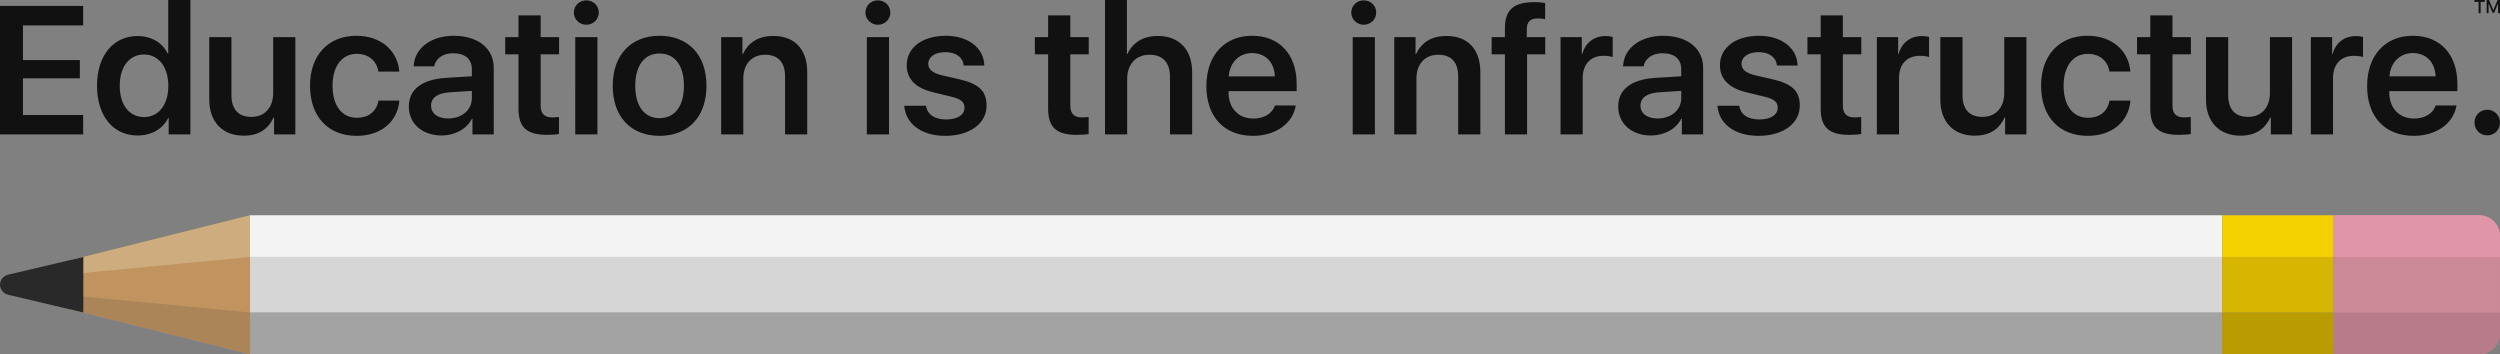<svg xmlns="http://www.w3.org/2000/svg" width="720" height="102" viewBox="0 0 720 102">
  <rect x="0" y="0" width="720" height="102" fill="#808080" stroke="none"/>
  <defs/>
  <g fill="none" fill-rule="evenodd">
    <path fill="#111" fill-rule="nonzero" d="M23.946 38.714v-5.589H6.615V22.562h16.383v-5.256H6.615V7.307h17.332V1.718H0V38.714h23.946zm15.661.308c4.102 0 7.333-1.949 8.845-5.076h.128v4.769h6.256V0h-6.384v15.409h-.154c-1.513-3.102-4.666-5.025-8.717-5.025-6.948 0-11.64 5.615-11.64 14.306 0 8.717 4.666 14.332 11.666 14.332zm1.872-5.307c-4.23 0-6.999-3.487-6.999-8.999 0-5.487 2.769-9.025 6.999-9.025 4.205 0 6.999 3.615 6.999 9.025 0 5.435-2.769 8.999-6.999 8.999zm28.711 5.358c4.256 0 7.051-1.846 8.589-5.256h.154v4.897h6.128V10.691h-6.384v16.075c0 4.153-2.384 6.897-6.281 6.897-3.769 0-5.743-2.205-5.743-6.281V10.691h-6.384v17.973c0 6.461 3.82 10.409 9.922 10.409zm32.505.051c6.999 0 11.794-4.025 12.332-10.153h-6.025c-.59 3.179-2.846 4.948-6.256 4.948-4.205 0-6.974-3.41-6.974-9.23 0-5.64 2.743-9.179 6.948-9.179 3.589 0 5.794 2.154 6.256 5.102h6.025c-.436-5.769-5.025-10.307-12.358-10.307-8.102 0-13.358 5.615-13.358 14.383 0 8.948 5.282 14.434 13.409 14.434zm24.506-.103c3.718 0 7.179-1.82 8.717-4.82h.154v4.512h6.128V19.511c0-5.564-4.538-9.204-11.537-9.204-6.589 0-11.358 3.666-11.512 8.794h5.897c.436-2.256 2.513-3.769 5.41-3.769 3.436 0 5.435 1.615 5.435 4.589v2.051l-7.281.436c-7.051.436-10.871 3.282-10.871 8.281 0 4.974 3.948 8.333 9.461 8.333zm1.872-4.897c-2.974 0-4.923-1.436-4.923-3.692 0-2.282 1.846-3.615 5.333-3.846l6.41-.41v2.128c0 3.41-2.948 5.82-6.82 5.82zm28.557 4.717c1.359 0 2.666-.103 3.359-.256V33.689c-.41.051-1.282.128-1.897.128-2.307 0-3.384-1.102-3.384-3.41V15.64h5.307v-4.948h-5.307V4.435h-6.384v6.256h-3.82v4.948h3.82v15.64c0 5.41 2.359 7.563 8.307 7.563zm11.225-31.715c2 0 3.589-1.538 3.589-3.512 0-2-1.59-3.512-3.589-3.512-1.974 0-3.589 1.513-3.589 3.512 0 1.974 1.615 3.512 3.589 3.512zm3.205 31.587V10.691h-6.384V38.714h6.384zm17.891.41c8.307 0 13.512-5.487 13.512-14.434 0-8.871-5.256-14.383-13.512-14.383-8.204 0-13.486 5.538-13.486 14.383 0 8.948 5.23 14.434 13.486 14.434zm0-5.102c-4.359 0-6.999-3.436-6.999-9.307 0-5.846 2.641-9.307 6.999-9.307 4.384 0 7.025 3.436 7.025 9.307 0 5.871-2.615 9.307-7.025 9.307zm24.122 4.692V22.639c0-4.102 2.359-6.871 6.281-6.871 3.846 0 5.743 2.256 5.743 6.256V38.714h6.384V20.767c0-6.487-3.538-10.409-9.743-10.409-4.307 0-7.128 1.795-8.794 5.205h-.128v-4.871h-6.128V38.714h6.384zm38.757-31.587c2 0 3.589-1.538 3.589-3.512 0-2-1.59-3.512-3.589-3.512-1.974 0-3.589 1.513-3.589 3.512 0 1.974 1.615 3.512 3.589 3.512zM256.034 38.714V10.691h-6.384V38.714h6.384zm16.199.41c7.025 0 11.896-3.512 11.896-8.717 0-4.128-2.154-6.256-7.794-7.563l-4.923-1.128c-2.769-.641-4.077-1.718-4.077-3.282 0-2.051 1.949-3.41 4.923-3.41 3.051 0 5.076 1.487 5.282 3.846h5.948c-.128-5.076-4.641-8.563-11.101-8.563-6.743 0-11.255 3.41-11.255 8.486 0 3.974 2.615 6.615 7.743 7.82l5.076 1.231c2.795.667 3.82 1.538 3.82 3.179 0 2.077-2.025 3.384-5.282 3.384-3.333 0-5.41-1.41-5.794-3.948h-6.281c.41 5.205 4.948 8.666 11.819 8.666zm37.936-.282c1.359 0 2.666-.103 3.359-.256V33.689c-.41.051-1.282.128-1.897.128-2.307 0-3.384-1.102-3.384-3.41V15.64h5.307v-4.948H308.247V4.435h-6.384v6.256h-3.82v4.948h3.82v15.64c0 5.41 2.359 7.563 8.307 7.563zm14.456-.128V22.741c0-4.179 2.436-6.974 6.487-6.974 3.871 0 5.846 2.384 5.846 6.333V38.714h6.384V20.818c0-6.384-3.641-10.461-9.82-10.461-4.282 0-7.204 1.795-8.845 5.205h-.128V0h-6.307v38.714h6.384zm36.223.41c6.538 0 11.512-3.564 12.332-8.743h-5.999c-.744 2.307-3.128 3.769-6.205 3.769-4.282 0-7.153-3-7.153-7.512v-.385h19.613v-2.102c0-8.486-4.974-13.845-12.819-13.845-8.025 0-13.178 5.692-13.178 14.511 0 8.82 5.128 14.306 13.409 14.306zm6.307-17.127h-13.281c.282-4 3-6.717 6.743-6.717 3.795 0 6.41 2.666 6.538 6.717zm25.604-14.87c2 0 3.589-1.538 3.589-3.512 0-2-1.59-3.512-3.589-3.512-1.974 0-3.589 1.513-3.589 3.512 0 1.974 1.615 3.512 3.589 3.512zm3.205 31.587V10.691h-6.384V38.714h6.384zm11.969 0V22.639c0-4.102 2.359-6.871 6.281-6.871 3.846 0 5.743 2.256 5.743 6.256V38.714h6.384V20.767c0-6.487-3.538-10.409-9.743-10.409-4.307 0-7.128 1.795-8.794 5.205h-.128v-4.871h-6.128V38.714h6.384zm31.864 0V15.64h5.23v-4.948h-5.307V8.461c0-2.205.949-3.154 3.23-3.154.769 0 1.487.077 2.051.205V.872c-.949-.179-1.974-.256-3.102-.256-6.025 0-8.486 2.256-8.486 7.563v2.513h-3.82v4.948h3.82V38.714h6.384zm16.02 0V22.459c0-3.948 2.256-6.384 5.999-6.384 1.102 0 2.102.154 2.641.359v-5.794c-.487-.154-1.205-.256-2.051-.256-3.307 0-5.82 1.897-6.717 5.179h-.128v-4.871h-6.128V38.714h6.384zm19.686.308c3.718 0 7.179-1.82 8.717-4.82h.154v4.512h6.128V19.511c0-5.564-4.538-9.204-11.537-9.204-6.589 0-11.358 3.666-11.512 8.794h5.897c.436-2.256 2.513-3.769 5.41-3.769 3.436 0 5.435 1.615 5.435 4.589v2.051l-7.281.436c-7.051.436-10.871 3.282-10.871 8.281 0 4.974 3.948 8.333 9.461 8.333zm1.872-4.897c-2.974 0-4.923-1.436-4.923-3.692 0-2.282 1.846-3.615 5.333-3.846l6.41-.41v2.128c0 3.41-2.948 5.82-6.82 5.82zm29.07 5c7.025 0 11.896-3.512 11.896-8.717 0-4.128-2.154-6.256-7.794-7.563l-4.923-1.128c-2.769-.641-4.077-1.718-4.077-3.282 0-2.051 1.949-3.41 4.923-3.41 3.051 0 5.076 1.487 5.282 3.846h5.948c-.128-5.076-4.641-8.563-11.101-8.563-6.743 0-11.255 3.41-11.255 8.486 0 3.974 2.615 6.615 7.743 7.82l5.076 1.231c2.795.667 3.82 1.538 3.82 3.179 0 2.077-2.025 3.384-5.282 3.384-3.333 0-5.41-1.41-5.794-3.948h-6.281c.41 5.205 4.948 8.666 11.819 8.666zm26.224-.282c1.359 0 2.666-.103 3.359-.256V33.689c-.41.051-1.282.128-1.897.128-2.307 0-3.384-1.102-3.384-3.41V15.64h5.307v-4.948h-5.307V4.435h-6.384v6.256h-3.82v4.948h3.82v15.64c0 5.41 2.359 7.563 8.307 7.563zm14.251-.128V22.459c0-3.948 2.256-6.384 5.999-6.384 1.102 0 2.102.154 2.641.359v-5.794c-.487-.154-1.205-.256-2.051-.256-3.307 0-5.82 1.897-6.717 5.179h-.128v-4.871h-6.128V38.714h6.384zm21.814.359c4.256 0 7.051-1.846 8.589-5.256h.154v4.897h6.128V10.691h-6.384v16.075c0 4.153-2.384 6.897-6.281 6.897-3.769 0-5.743-2.205-5.743-6.281V10.691h-6.384v17.973c0 6.461 3.82 10.409 9.922 10.409zm32.505.051c6.999 0 11.794-4.025 12.332-10.153h-6.025c-.59 3.179-2.846 4.948-6.256 4.948-4.205 0-6.974-3.41-6.974-9.23 0-5.64 2.743-9.179 6.948-9.179 3.589 0 5.794 2.154 6.256 5.102h6.025c-.436-5.769-5.025-10.307-12.358-10.307-8.102 0-13.358 5.615-13.358 14.383 0 8.948 5.282 14.434 13.409 14.434zm26.352-.282c1.359 0 2.666-.103 3.359-.256V33.689c-.41.051-1.282.128-1.897.128-2.307 0-3.384-1.102-3.384-3.41V15.64h5.307v-4.948h-5.307V4.435h-6.384v6.256h-3.82v4.948h3.82v15.64c0 5.41 2.359 7.563 8.307 7.563zm17.661.231c4.256 0 7.051-1.846 8.589-5.256h.154v4.897h6.128V10.691h-6.384v16.075c0 4.153-2.384 6.897-6.281 6.897-3.769 0-5.743-2.205-5.743-6.281V10.691h-6.384v17.973c0 6.461 3.82 10.409 9.922 10.409zm26.66-.359V22.459c0-3.948 2.256-6.384 5.999-6.384 1.102 0 2.102.154 2.641.359v-5.794c-.487-.154-1.205-.256-2.051-.256-3.307 0-5.82 1.897-6.717 5.179h-.128v-4.871h-6.128V38.714h6.384zm23.224.41c6.538 0 11.512-3.564 12.332-8.743h-5.999c-.744 2.307-3.128 3.769-6.205 3.769-4.282 0-7.153-3-7.153-7.512v-.385h19.613v-2.102c0-8.486-4.974-13.845-12.819-13.845-8.025 0-13.178 5.692-13.178 14.511 0 8.82 5.128 14.306 13.409 14.306zm6.307-17.127h-13.281c.282-4 3-6.717 6.743-6.717 3.795 0 6.41 2.666 6.538 6.717zm14.892 9.614c2.051 0 3.666 1.615 3.666 3.692s-1.615 3.692-3.666 3.692c-2.077 0-3.692-1.615-3.692-3.692s1.615-3.692 3.692-3.692zM715.616 0v.537h-1.192v3.261h-.589V.537H712.64V0h2.976zm1.231 0l1.208 2.884h.045L719.311 0H720v3.797h-.547V1.055h-.037l-1.113 2.632h-.447l-1.113-2.632h-.037v2.742h-.547V0h.689z"/>
    <path fill="#A3A3A3" d="M72 90h568v12H72z"/>
    <path fill="#D6D6D6" d="M72 74h568v16H72z"/>
    <path fill="#F3F3F3" d="M72 62h568v12H72z"/>
    <path fill="#CC8998" d="M672 62h42c3.314 0 6 2.686 6 6v28c0 3.314-2.686 6-6 6h-42V62z"/>
    <path fill="#B87B89" d="M672 90h48v6c0 3.314-2.686 6-6 6h-42V90z"/>
    <path fill="#E096A8" d="M672 62h42c3.314 0 6 2.686 6 6v6h-48V62z"/>
    <g>
      <path fill="#B89C00" d="M640 90h32v12h-32z"/>
      <path fill="#D6B600" d="M640 74h32v16h-32z"/>
      <path fill="#F5D000" d="M640 62h32v12h-32z"/>
    </g>
    <g>
      <path fill="#C1945F" d="M20 89V75l52-13v40z"/>
      <path fill="#AB8558" d="M20 89v-4l52 5v12z"/>
      <path fill="#CDAC7D" d="M20 79v-4l52-13v12z"/>
      <path fill="#292929" d="M24 90L2.411 84.91C.706 84.509-.33 82.88.096 81.272c.285-1.075 1.175-1.914 2.315-2.183L24 74v16z"/>
    </g>
  </g>
</svg>
